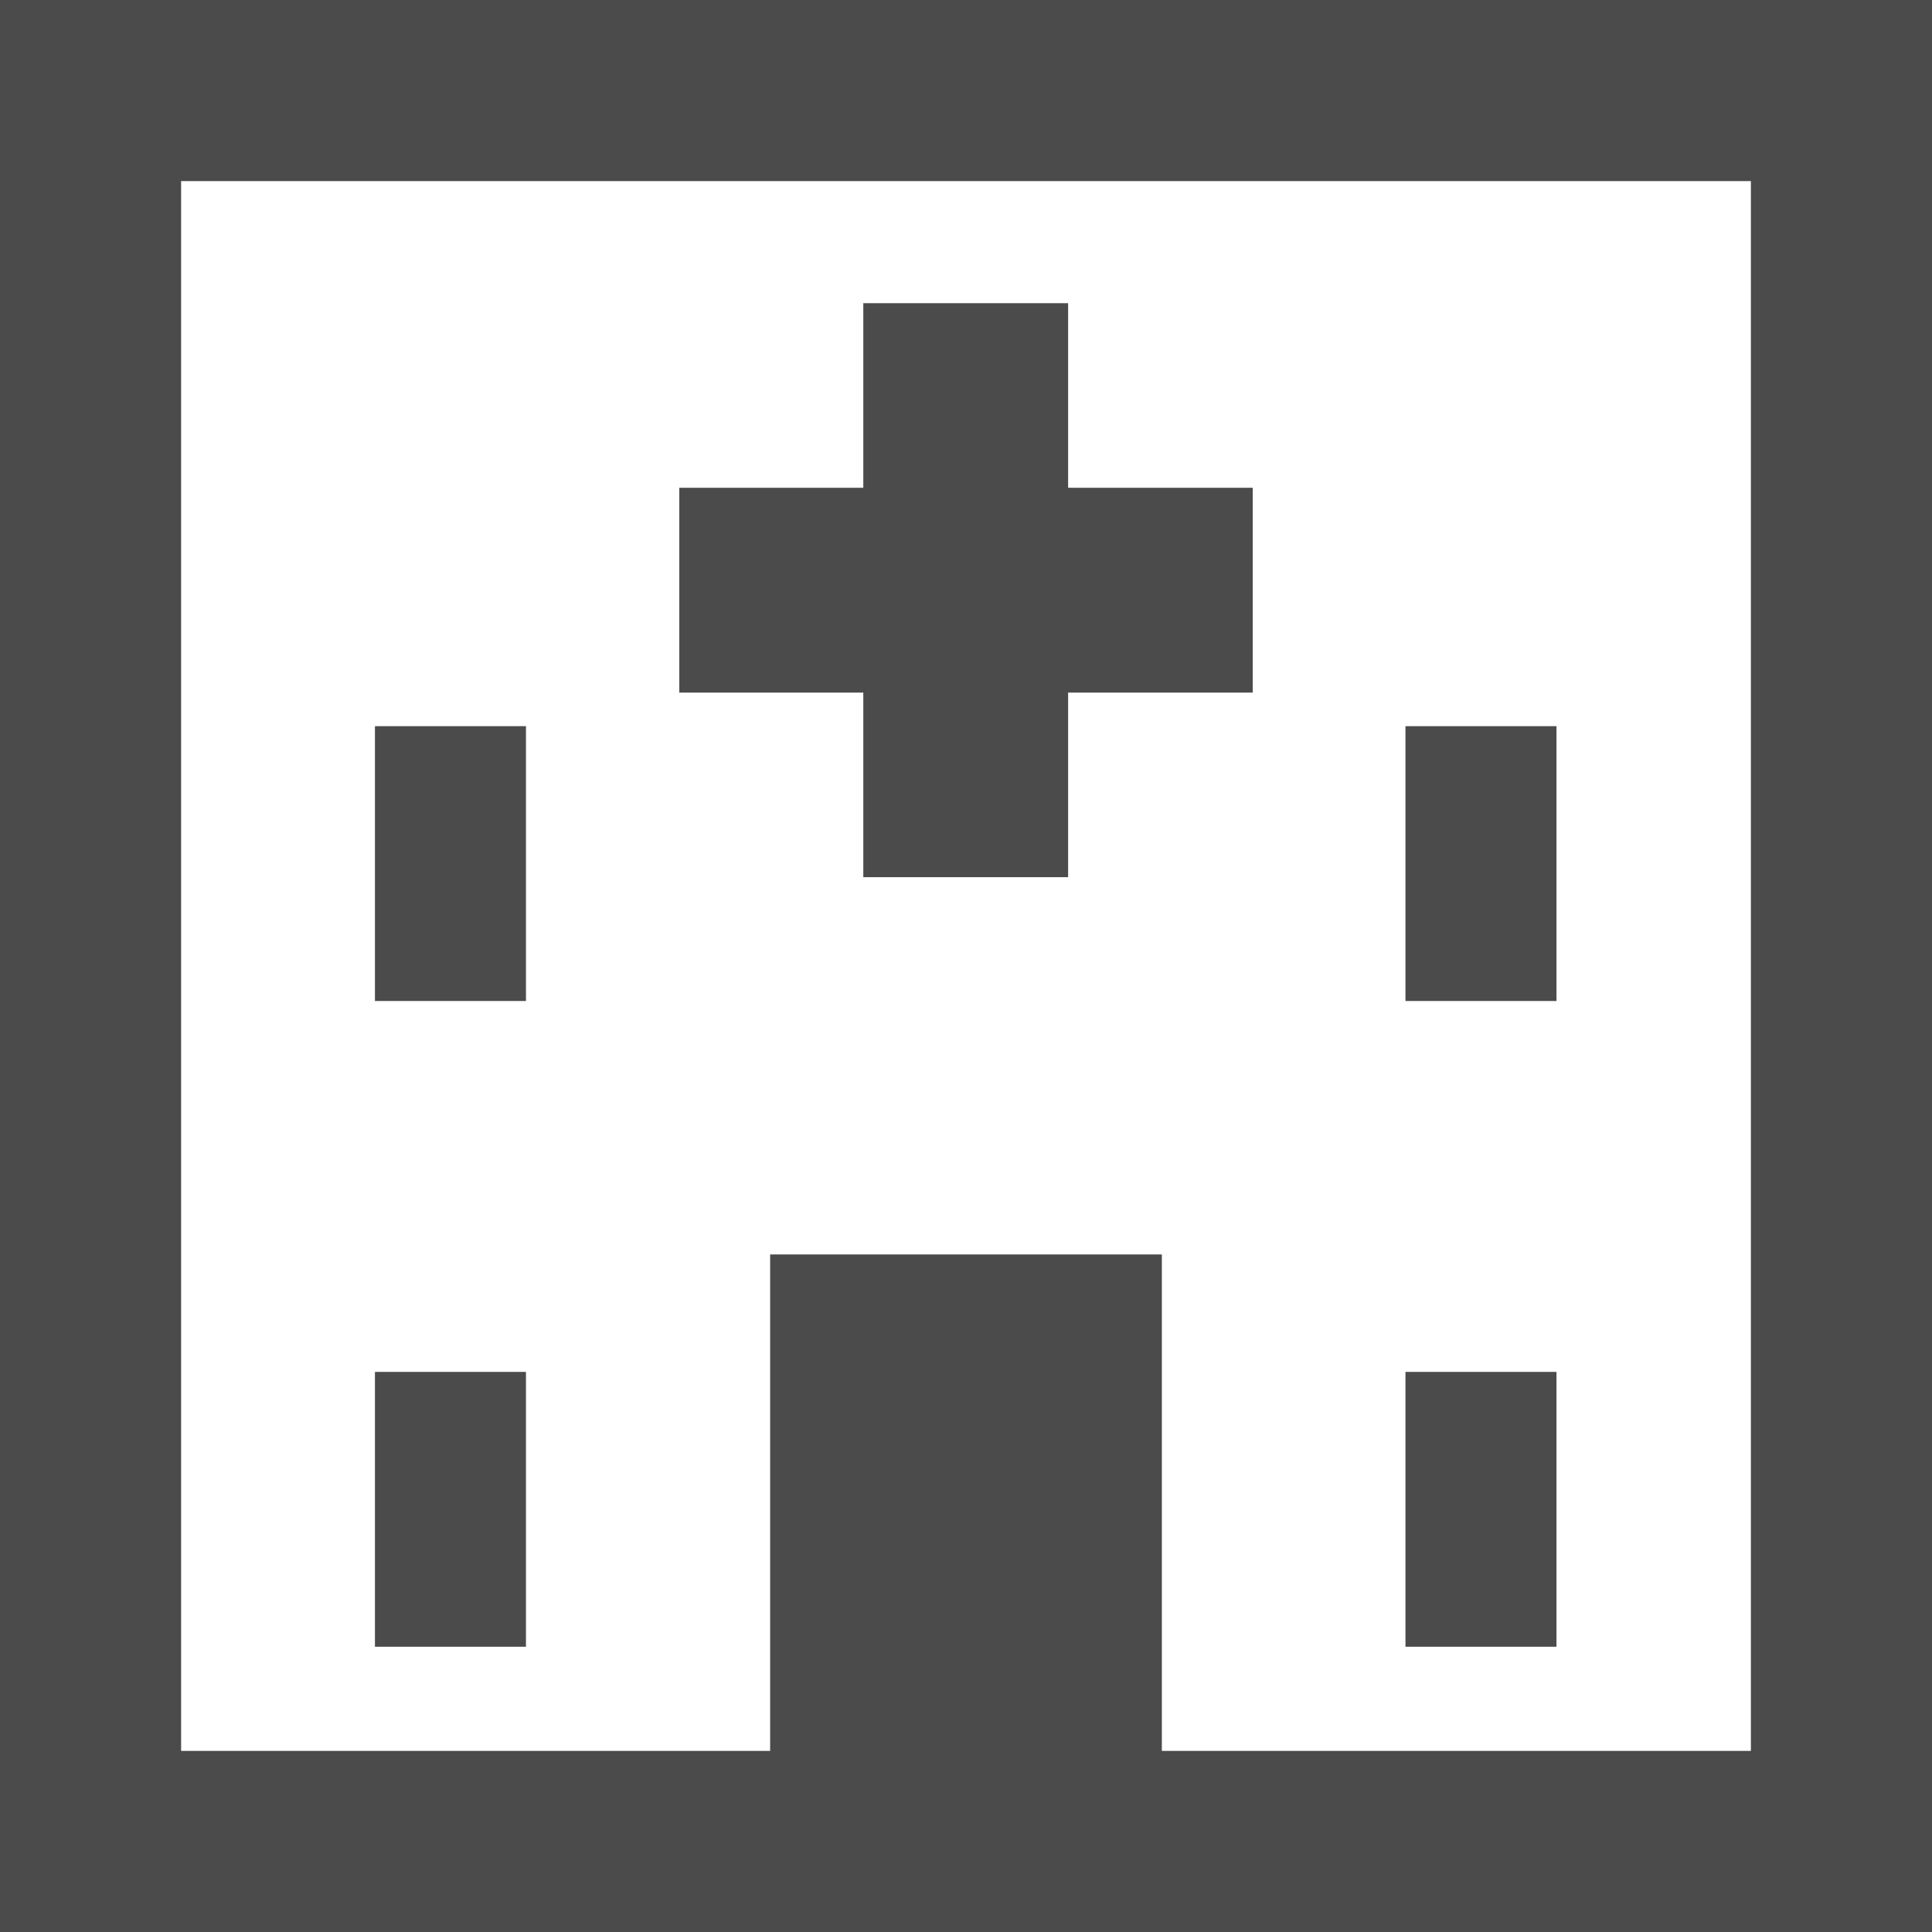 <?xml version="1.0" encoding="UTF-8"?><svg id="_レイヤー_2" xmlns="http://www.w3.org/2000/svg" viewBox="0 0 33.39 33.39"><g id="_ヘッダー"><path d="m0,0v33.39h33.39V0H0Zm30.26,30.26h-10.18v-8.58h-6.77v8.58H3.13V3.13h27.13v27.13Z" style="fill:#4b4b4b;"/><polygon points="14.92 15.16 18.46 15.16 18.46 11.97 21.65 11.97 21.65 8.43 18.46 8.43 18.46 5.24 14.92 5.24 14.92 8.43 11.74 8.43 11.74 11.97 14.92 11.97 14.92 15.16" style="fill:#4b4b4b;"/><rect x="6.48" y="12.55" width="2.61" height="4.75" style="fill:#4b4b4b;"/><rect x="6.48" y="23.71" width="2.61" height="4.75" style="fill:#4b4b4b;"/><rect x="24.29" y="12.55" width="2.61" height="4.75" style="fill:#4b4b4b;"/><rect x="24.29" y="23.71" width="2.61" height="4.75" style="fill:#4b4b4b;"/></g></svg>